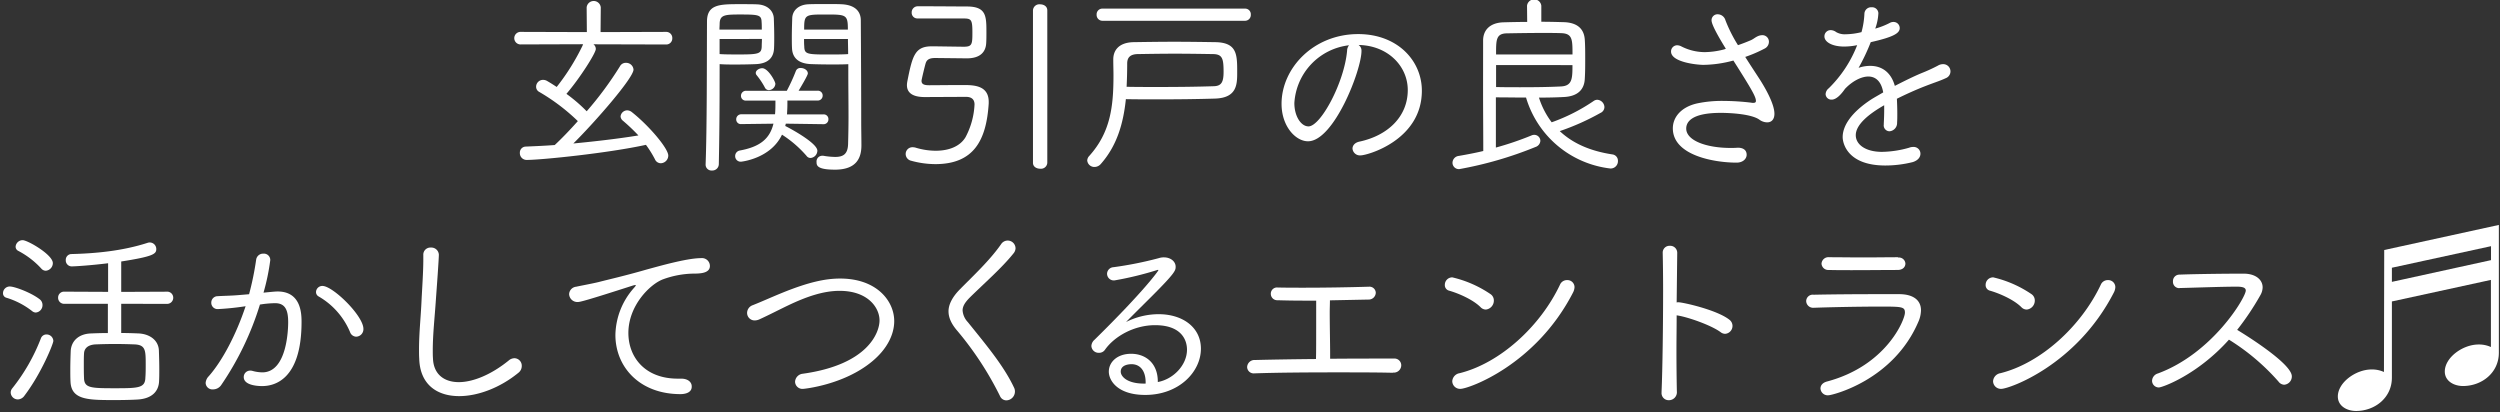 <svg id="DESIGN" xmlns="http://www.w3.org/2000/svg" viewBox="0 0 740 122"><rect x="0" y="0" width="740" height="122" fill="#333333" stroke="none"/><defs><style>.cls-1{fill:#fff;}</style></defs><title>ttl02</title><path class="cls-1" d="M175.66,13.11a1.73,1.73,0,0,1,.7,1.39c0,1.22-4.76,8.7-8.7,13.28a45.73,45.73,0,0,1,6,5.16,102,102,0,0,0,9.86-13.34,1.92,1.92,0,0,1,1.74-1,2.18,2.18,0,0,1,2.26,2c0,2.44-11.25,15.37-17.81,21.87,6.73-.64,13.57-1.45,19.26-2.38a54.9,54.9,0,0,0-4.58-4.35,1.78,1.78,0,0,1-.7-1.28,2,2,0,0,1,2-1.8,2.3,2.3,0,0,1,1.33.52c5,3.94,10.79,10.73,10.79,12.88a2.29,2.29,0,0,1-2.2,2.26,1.89,1.89,0,0,1-1.74-1.16,31.55,31.55,0,0,0-2.67-4.29c-11.08,2.44-30.91,4.47-35.32,4.47a2,2,0,0,1-2-2.09,1.77,1.77,0,0,1,1.74-1.86c2.67-.12,5.57-.23,8.58-.46,2-1.86,4.41-4.35,6.84-7.08a58.72,58.72,0,0,0-11.42-8.64,1.72,1.72,0,0,1-.93-1.57,2.05,2.05,0,0,1,2-2A2.4,2.4,0,0,1,162,24q1.22.7,2.78,1.74a66.26,66.26,0,0,0,7.66-12.24c.06-.17.06-.29.17-.41l-18.39.06a1.86,1.86,0,1,1,0-3.71l19.49.06-.06-7.31a2.1,2.1,0,0,1,4.18,0l-.06,7.31,19.43-.06A1.79,1.79,0,0,1,199,11.31a1.79,1.79,0,0,1-1.86,1.86Z"/><path class="cls-1" d="M213,24.71c0,6.84-.06,15.54-.23,23.9a1.91,1.91,0,0,1-2,1.86,1.74,1.74,0,0,1-1.91-1.68v-.12c.41-10.79.35-29.93.41-42.28,0-5,3.54-5.16,9.4-5.16,2.15,0,4.35,0,5.45.06,3,.12,4.81,1.86,4.93,4.12.06,1.8.12,3.71.12,5.57,0,1.16,0,2.26-.06,3.36-.12,2.61-1.62,4.47-5.34,4.64-1.33.06-3.65.12-6,.12-1.68,0-3.36,0-4.76-.12ZM225.49,8.76c0-.81,0-1.62-.06-2.32-.06-2-.93-2.15-6.15-2.15-4.64,0-6.15.06-6.26,2.61,0,.58-.06,1.16-.06,1.86ZM213,11.54V16c1.33.12,3.77.12,5.92.12,5.68,0,6.5-.23,6.55-2.44,0-.64.06-1.39.06-2.15Zm19.6,25.06-.17.7c.12,0,9.51,4.87,9.51,7.31a2.2,2.2,0,0,1-2,2.15,1.44,1.44,0,0,1-1.22-.64,33.49,33.49,0,0,0-7.25-6.26c-3.36,7.13-12.06,8-12.12,8a1.63,1.63,0,0,1-1.74-1.68,1.65,1.65,0,0,1,1.33-1.62c6.09-1.1,8.93-3.54,10-7.95l-9.51.12a1.37,1.37,0,0,1-1.51-1.39,1.48,1.48,0,0,1,1.57-1.51h9.92c.12-1.22.12-2.55.12-4.06H220.9a1.39,1.39,0,0,1-1.57-1.39,1.48,1.48,0,0,1,1.57-1.51h12A55.63,55.63,0,0,0,235.58,21a1.4,1.4,0,0,1,1.45-.87c1,0,2.09.64,2.09,1.62,0,.58-2.38,4.52-2.73,5.1H242a1.41,1.41,0,0,1,1.51,1.45A1.45,1.45,0,0,1,242,29.76h-8.93v1.1c0,1-.06,2-.12,3H243.7a1.38,1.38,0,0,1,1.51,1.45,1.41,1.41,0,0,1-1.51,1.45Zm-5-9.92a1.33,1.33,0,0,1-1.22-.81,22,22,0,0,0-2.44-3.65,1,1,0,0,1-.23-.64c0-.75,1-1.39,1.91-1.39,1.74,0,3.89,3.89,3.89,4.64A2,2,0,0,1,227.57,26.68Zm18.5-7.6c-2.49,0-5-.06-6.32-.12-3.71-.23-5.22-2.09-5.34-4.64-.06-1-.06-2.2-.06-3.31,0-1.86.06-3.77.12-5.63.06-2.26,1.86-4,4.81-4.12,1.1-.06,3.42-.06,5.63-.06,1.68,0,3.25,0,4.23.06,4.29.23,5.63,2.44,5.63,4.76.06,9.8.12,21,.12,29.7,0,2.78.06,5.28.06,7.31,0,3.71-1.45,7.19-7.83,7.19-5.34,0-5.45-1.28-5.45-2.26a1.69,1.69,0,0,1,1.68-1.86h.29a21.92,21.92,0,0,0,3.54.35c2.44,0,3.77-.87,3.83-3.94.06-2.38.12-5.1.12-7.89,0-4.35-.06-8.93-.06-13V19C249.67,19.08,247.87,19.08,246.08,19.08Zm4.87-10.32c0-4.41-.46-4.47-6.44-4.47-6.26,0-6.5,0-6.5,4.47ZM238,11.54c0,.75,0,1.51.06,2.15.06,2.26.64,2.44,6.73,2.44,2.32,0,4.93,0,6.26-.12,0-1.68-.06-3.13-.06-4.47Z"/><path class="cls-1" d="M271.6,5.46a1.67,1.67,0,0,1-1.74-1.74,1.79,1.79,0,0,1,1.86-1.86H274c3.83,0,10.09.06,12.18.06,5.8,0,5.8,2.84,5.8,7.77,0,1,0,2.09-.06,3-.12,2.78-1.86,4.58-5.74,4.58L277,17.17h-.23c-1.86,0-2.49.64-2.78,1.57-.35,1.22-1.22,4.87-1.22,5.16,0,1,.7,1.33,2.26,1.33s6.79-.06,9.92-.06,7.71,0,7.71,5v.41c-.7,11.19-4.58,18-15.83,18a27.15,27.15,0,0,1-7.13-1,2.06,2.06,0,0,1-1.62-2,2,2,0,0,1,2.09-2,3.29,3.29,0,0,1,1,.17,20.71,20.71,0,0,0,5.8.87c3.89,0,7.19-1.28,8.82-4a22.77,22.77,0,0,0,2.67-9.69c0-1.39-.75-2.26-2.55-2.26l-12.18.06c-3.77,0-5.28-1.39-5.28-3.54a7.15,7.15,0,0,1,.12-1.1c1.51-7.66,2.26-10.38,7.25-10.38h.46c.87,0,8.12.12,9,.12,2.44,0,2.55-.7,2.55-4.18,0-3.77-.29-4.18-2.55-4.18Zm34.16-2.38a1.88,1.88,0,0,1,2.09-1.8c1.1,0,2.15.58,2.15,1.8V48.2a1.87,1.87,0,0,1-2.09,1.74c-1.1,0-2.15-.58-2.15-1.74Z"/><path class="cls-1" d="M325.88,48.49a2.5,2.5,0,0,1-1.86.93,2.12,2.12,0,0,1-2.2-1.91,2.06,2.06,0,0,1,.58-1.33c6.32-7,7.19-14.67,7.19-23.9,0-1.45-.06-3-.06-4.58v-.12c0-2.61,1.57-5,6-5.1,3.94-.06,8-.12,12.06-.12s8.18.06,12.18.12c6.44.12,6.44,3.71,6.44,8.87,0,3.54,0,7.6-6.5,7.83-5.51.17-11.19.23-17.17.23-3,0-6.09,0-9.28-.06C332.5,36.66,330.58,43.15,325.88,48.49Zm.46-42.34a1.72,1.72,0,0,1-1.74-1.8,1.69,1.69,0,0,1,1.74-1.8h42.22a1.67,1.67,0,0,1,1.68,1.8,1.71,1.71,0,0,1-1.68,1.8Zm16.3,19.6c5.92,0,11.48-.06,16.64-.23,2.26-.06,2.9-1.22,2.9-4.23,0-3.94-.35-5.22-3.07-5.28-3.71-.06-7.54-.12-11.31-.12s-7.48.06-11.08.12c-2.38.06-3.07,1.22-3.07,2.78,0,2.38-.06,4.64-.17,6.9C336.61,25.75,339.69,25.75,342.65,25.75Z"/><path class="cls-1" d="M403,15.08c0,5.68-8.18,26.74-15.83,26.74-3.65,0-7.83-4.41-7.83-11.08,0-10.56,9.45-20.65,22.68-20.65,11.66,0,18.85,7.89,18.85,16.76,0,14.67-16.18,19.14-18.09,19.14a2.21,2.21,0,0,1-2.44-2c0-.87.64-1.8,2.15-2.09,8.29-1.8,14.21-7.37,14.21-15.25,0-7-5.8-13.17-14.56-13.34A2,2,0,0,1,403,15.08ZM383.13,30.51c0,3.94,2,6.9,4.18,6.9,3.6,0,10.61-13,11.43-22.39a2.59,2.59,0,0,1,.58-1.62A18.31,18.31,0,0,0,383.13,30.51Z"/><path class="cls-1" d="M452,1.69a2.13,2.13,0,0,1,4.23,0V6.44c2.32,0,4.52.06,6.61.12,4.47.12,6.09,2.38,6.26,5.22.12,1.74.12,3.65.12,5.63s0,4-.12,5.86c-.12,3.07-1.91,5.28-6.32,5.45-2.2.12-4.64.17-7.25.17a24.21,24.21,0,0,0,3.77,7.31,54.27,54.27,0,0,0,12.53-6.38,1.93,1.93,0,0,1,.93-.29,2.26,2.26,0,0,1,2.15,2.15,1.91,1.91,0,0,1-1.16,1.74,71.64,71.64,0,0,1-12.06,5.39c3.94,3.71,9.16,5.92,15.6,6.9a1.87,1.87,0,0,1,1.62,1.91,2.17,2.17,0,0,1-2.2,2.26,29.6,29.6,0,0,1-25-21c-2.9,0-5.92-.06-8.93-.06V43.68a91.59,91.59,0,0,0,10.56-3.6,2,2,0,0,1,.81-.17,1.81,1.81,0,0,1,1.8,1.8,2.06,2.06,0,0,1-1.45,1.8,112.09,112.09,0,0,1-22.56,6.55,1.89,1.89,0,0,1-2-1.91,2.08,2.08,0,0,1,1.86-2c2.38-.41,4.81-.87,7.25-1.45,0-5.57-.06-11.54-.06-17.23S439,16.3,439,12c0-3,1.91-5.22,5.92-5.39,2.26-.06,4.7-.12,7.13-.12Zm13.46,14.44c0-4.47,0-6.26-3.48-6.32-1.45-.06-3.36-.06-5.45-.06-3.42,0-7.25.06-10.5.12s-3.19,2-3.19,6.26Zm-22.62,3.13v6.5c2.49.06,4.93.06,7.19.06,4.58,0,8.64-.06,12-.23s3.42-2.32,3.42-6.32Z"/><path class="cls-1" d="M510.85,14.44c-1.68-2.73-4.23-7-4.23-8.41a1.75,1.75,0,0,1,1.86-1.8A2.4,2.4,0,0,1,510.73,6a43.13,43.13,0,0,0,3.71,7.37c1.22-.41,2.55-.93,3.77-1.45.81-.35,1.16-.75,2-1.16a3.49,3.49,0,0,1,1.39-.35,1.93,1.93,0,0,1,2,2,2.27,2.27,0,0,1-1.33,2,40.86,40.86,0,0,1-5.68,2.44c1.45,2.32,3,4.64,4.35,6.73,1.22,1.91,4.29,7,4.29,10.09,0,1.68-.87,2.55-2.15,2.55a4,4,0,0,1-2.32-.81c-2.2-1.57-8-2-11.43-2-8.76,0-10.21,2.78-10.21,4.64,0,3.6,6.09,5.74,13.11,5.74.64,0,1.33,0,2-.06,1.33-.06,2.78.41,2.78,2.09,0,1.1-1,2.32-3,2.32-6.5,0-18.85-2.09-18.85-10.15,0-3.19,2.32-6.26,7.13-7.37a35.71,35.71,0,0,1,7.89-.75,71.83,71.83,0,0,1,8.18.52,2.19,2.19,0,0,0,.58.06c.58,0,.81-.17.81-.58,0-1.22-1.22-3.36-6.67-11.95a35.31,35.31,0,0,1-8.82,1.28c-2.09,0-9.63-.81-9.63-3.94a1.82,1.82,0,0,1,1.8-1.86,2.82,2.82,0,0,1,1.28.35,15.3,15.3,0,0,0,6.9,1.68,23.58,23.58,0,0,0,5.74-.81Z"/><path class="cls-1" d="M561.6,33.58c0,1,0,1.86-.06,2.73a2.45,2.45,0,0,1-2.26,2.55,1.74,1.74,0,0,1-1.68-2V36.6c.06-1.22.12-2.67.12-4V31.15c-4.58,2.61-8.41,5.74-8.41,8.87,0,2.73,2.84,4.93,7.77,4.93a30.63,30.63,0,0,0,8-1.22,3.22,3.22,0,0,1,1.22-.23,2,2,0,0,1,2.15,2c0,1-.7,2-2.32,2.49a33.55,33.55,0,0,1-8.06,1c-11.25,0-12.64-6.61-12.64-8.41,0-3.36,2.55-7.25,8.35-11.08,1-.64,2.26-1.33,3.65-2.15-.58-3.36-2.32-4.7-4.41-4.7s-4.76,1.39-6.9,3.65c-1,1.45-2.49,3.19-3.94,3.19a1.7,1.7,0,0,1-1.8-1.62,2.36,2.36,0,0,1,.93-1.74,36.19,36.19,0,0,0,8.41-12.76,19.56,19.56,0,0,1-3.83.41c-3.65,0-5.86-1.39-5.86-3a1.83,1.83,0,0,1,1.86-1.86,2.78,2.78,0,0,1,1.62.58,5.13,5.13,0,0,0,2.9.64A20.16,20.16,0,0,0,551,9.51a24.34,24.34,0,0,0,.87-5.57A2,2,0,0,1,554,2.15a1.85,1.85,0,0,1,2,1.74,15.42,15.42,0,0,1-.93,4.58,22.05,22.05,0,0,0,4.29-1.68,2.09,2.09,0,0,1,1.1-.29,1.82,1.82,0,0,1,1.86,1.8c0,1.45-1.57,2.61-8.58,4.18a59.32,59.32,0,0,1-3.6,7.6,10.44,10.44,0,0,1,3.48-.58c3.25,0,6.09,1.74,7.25,5.92,2.61-1.33,5.39-2.73,7.89-3.77a48.91,48.91,0,0,0,4.81-2.2,3,3,0,0,1,1.62-.46,2.14,2.14,0,0,1,2.15,2.15,2.16,2.16,0,0,1-1.39,2c-1.74.81-3,1.16-6,2.32-2.84,1.1-5.8,2.44-8.47,3.77C561.54,30.51,561.6,32.08,561.6,33.58Z"/><path class="cls-1" d="M9.49,92.07a23.27,23.27,0,0,0-7.6-3.94,1.34,1.34,0,0,1-1-1.33,2,2,0,0,1,2-2c1.45,0,6.26,1.8,8.76,3.71a2.13,2.13,0,0,1,.93,1.74,2.18,2.18,0,0,1-2,2.26A1.76,1.76,0,0,1,9.49,92.07ZM5.32,118.23a2.12,2.12,0,0,1-2.15-2,1.93,1.93,0,0,1,.46-1.28,55.89,55.89,0,0,0,8.47-14.79A1.74,1.74,0,0,1,13.79,99a2,2,0,0,1,2,1.91c0,.81-3.48,9.51-8.53,16.18A2.5,2.5,0,0,1,5.32,118.23Zm6.9-38.74a24.8,24.8,0,0,0-6.79-5.22A1.39,1.39,0,0,1,4.62,73a2.09,2.09,0,0,1,2.09-1.91c1.45,0,8.93,4.29,8.93,6.79a2.28,2.28,0,0,1-2.09,2.26A1.79,1.79,0,0,1,12.22,79.49ZM35.88,89.93v8.64c1.8,0,3.54.06,5,.12,3.42.12,6,2,6.15,5,.06,1.8.12,3.71.12,5.63,0,1.16,0,2.38-.06,3.48-.12,3.13-2.2,5.16-6.21,5.45-1.91.12-4.41.17-6.9.17-7.83,0-12.87,0-13.11-5.45-.06-1.16-.06-2.38-.06-3.54,0-1.91.06-3.83.12-5.51.17-3.07,2.44-5.1,6-5.22,1.51-.06,3.25-.12,5-.12V89.93H19.06a1.78,1.78,0,0,1-1.86-1.8,1.75,1.75,0,0,1,1.86-1.8L32,86.39V77.92c-5.1.64-9.8.93-10.67.93A1.76,1.76,0,0,1,19.47,77a1.7,1.7,0,0,1,1.62-1.8c7.19-.17,15.2-.93,22.56-3.31a1.94,1.94,0,0,1,2.61,1.8c0,1.45-.7,2.2-10.38,3.71v9l13.4-.06a1.79,1.79,0,0,1,2,1.8,1.82,1.82,0,0,1-2,1.8Zm7.25,17.81c0-4.06-.06-5.68-3.36-5.8-1.57-.06-3.65-.12-5.74-.12s-4.18.06-5.74.12c-2.26.12-3.36,1.16-3.42,2.73-.06.93-.06,2-.06,3,0,1.45,0,2.9.06,4.18.06,3,1.91,3.07,9.16,3.07,6.9,0,8.93-.06,9-3.13C43.13,110.57,43.13,109.18,43.13,107.73Z"/><path class="cls-1" d="M64.54,91.49a1.86,1.86,0,0,1-2-1.91,1.89,1.89,0,0,1,1.91-1.91c1.86-.12,3.65-.12,5.8-.29l3.48-.29a87.42,87.42,0,0,0,2.09-10.21,2.07,2.07,0,0,1,2.15-1.8A1.88,1.88,0,0,1,80,77a64.87,64.87,0,0,1-2,9.63c2.84-.29,3.6-.35,4.18-.35,6.9,0,7.08,6.5,7.08,9,0,17.34-8.24,19-11.66,19-.81,0-5.45-.06-5.45-2.67A1.89,1.89,0,0,1,74,109.7a2.39,2.39,0,0,1,.64.06,11.57,11.57,0,0,0,3,.46c7.54,0,7.66-13.51,7.66-14.85,0-3.6-.87-5.63-3.89-5.63a31.13,31.13,0,0,0-4.47.41,88,88,0,0,1-11.43,23.78,2.94,2.94,0,0,1-2.44,1.33,2,2,0,0,1-2.2-1.91,3.17,3.17,0,0,1,.93-2c4-4.52,8.12-12.35,10.9-20.71A79.61,79.61,0,0,1,64.54,91.49Zm39.09,6.84a22,22,0,0,0-9.28-10.56,1.49,1.49,0,0,1-.81-1.33,1.87,1.87,0,0,1,1.91-1.8c3.07,0,12.12,8.82,12.12,12.7a2.22,2.22,0,0,1-2.15,2.32A2,2,0,0,1,103.63,98.34Z"/><path class="cls-1" d="M127.52,73.28a2.22,2.22,0,0,1,2.38,2.09c0,1.39-.64,10.09-.87,13.22-.35,5.39-.93,10.27-.93,15.14,0,.81,0,1.57.06,2.38.17,4.64,3.25,7,7.66,7,4.12,0,9.51-2.15,14.73-6.38a2.7,2.7,0,0,1,1.74-.7,2.22,2.22,0,0,1,2.15,2.32,2.51,2.51,0,0,1-1,2c-5.39,4.41-11.95,6.9-17.52,6.9-6.5,0-11.6-3.36-11.83-11.08-.06-.93-.06-1.8-.06-2.67,0-5,.52-9.4.75-14.67.17-3.42.52-8.41.52-12V75.48A2.09,2.09,0,0,1,127.52,73.28Z"/><path class="cls-1" d="M201.42,116.66c-12.18,0-19.26-8.12-19.26-17.52a21.48,21.48,0,0,1,5.39-13.8c.41-.46.64-.75.64-.87a.12.12,0,0,0-.12-.12,6.84,6.84,0,0,0-.93.23c-13.86,4.47-15.49,4.81-16.07,4.81a2.44,2.44,0,0,1-2.61-2.32,2.31,2.31,0,0,1,2.09-2.2c1.28-.29,4.81-.93,6.67-1.39,2.9-.75,8-1.91,14-3.65,3.71-1,12.06-3.42,16.3-3.42a2.34,2.34,0,0,1,2.61,2.32c0,2.15-2.84,2.26-4.93,2.26a27.46,27.46,0,0,0-8.93,1.68C192.48,84.07,186,90.39,186,98.57c0,7,4.76,13.51,14.62,13.51h1c2.09,0,3.13,1.1,3.13,2.26C204.84,116.14,203,116.66,201.42,116.66Z"/><path class="cls-1" d="M237.78,115.1a2.18,2.18,0,0,1-2.44-2.09,2.52,2.52,0,0,1,2.26-2.38c19.6-2.73,22.74-12.41,22.74-15.78,0-3.77-3.42-8.76-11.83-8.76-5,0-10.09,1.86-15.31,4.35-2.67,1.28-5.45,2.73-8.35,4.06a3.52,3.52,0,0,1-1.45.35,2.23,2.23,0,0,1-2.26-2.26,2.46,2.46,0,0,1,1.68-2.26c2.55-1,5.57-2.38,8.7-3.65,8-3.25,12.93-4.23,17.17-4.23,10.85,0,16,6.67,16,12.59,0,4.12-2.26,8.41-6.55,11.95C249.79,113.94,238,115.1,237.78,115.1Z"/><path class="cls-1" d="M296,117.24A95.94,95.94,0,0,0,283.43,98c-1.74-2-2.67-3.89-2.67-5.86s1.1-4.18,3.31-6.44c4.06-4.12,8.87-8.58,12.24-13.4a2.32,2.32,0,0,1,4.29,1.22A2.47,2.47,0,0,1,300,75c-3.42,4.29-8.82,9-12.87,13-1.51,1.51-2.2,2.67-2.2,3.89a5.61,5.61,0,0,0,1.57,3.48c5.45,6.79,10.56,12.82,13.63,19.31a2.48,2.48,0,0,1,.29,1.22,2.62,2.62,0,0,1-2.55,2.61A2.07,2.07,0,0,1,296,117.24Z"/><path class="cls-1" d="M351.35,103.5c0-2.9-1.68-7.25-9.45-7.25-6.21,0-12.06,3.31-14.85,7.31a2.06,2.06,0,0,1-1.74.87,2.14,2.14,0,0,1-2.26-2,2.57,2.57,0,0,1,.93-1.86C339,85.81,342.88,80.12,342.88,80a.12.12,0,0,0-.12-.12,1.79,1.79,0,0,0-.46.12,97.3,97.3,0,0,1-12.41,3,2,2,0,0,1-2.2-2,2,2,0,0,1,1.91-1.91A107.25,107.25,0,0,0,343,76.41a4.78,4.78,0,0,1,1.51-.23c2,0,3.48,1.22,3.48,2.78,0,1.1-.12,1.8-7.08,8.76-2.44,2.44-5.28,5.22-7.6,7.6A21.43,21.43,0,0,1,342.94,93c7.19,0,12.53,3.94,12.53,10.21,0,6.9-6.55,13.69-16.47,13.69-8.24,0-10.79-4.29-10.79-6.9,0-2.78,2.44-5.28,6.61-5.28s7.89,2.67,7.89,8.24v.12C347.29,112.25,351.35,108.08,351.35,103.5Zm-12.24,9.69c0-3.36-1.57-5.39-4.18-5.39-.87,0-3.19.23-3.19,2.2,0,1.45,1.91,3.54,6.84,3.54h.52Z"/><path class="cls-1" d="M412.3,110.34c-5-.12-10.73-.12-16.53-.12-8.7,0-17.57.06-24.3.29h-.12a1.94,1.94,0,0,1-2.2-1.86,2.19,2.19,0,0,1,2.38-2.09c4.81-.12,11.31-.23,18-.29.06-2.2.06-4.12.06-17.28h-3.54c-3.13,0-5.92-.06-7.89-.12a1.9,1.9,0,0,1-2-1.91,1.83,1.83,0,0,1,2-1.86h.06c2.26.06,4.93.06,7.89.06,6.15,0,13.28-.12,18.91-.29h.12a1.86,1.86,0,0,1,2.09,1.8,2.09,2.09,0,0,1-2.2,2l-11.37.23c0,1.1-.06,2.32-.06,3.6,0,4.23.12,9,.12,12.18v1.51c6.79-.06,13.51-.06,18.91-.06a2,2,0,0,1,2.14,2,2.19,2.19,0,0,1-2.44,2.15Z"/><path class="cls-1" d="M438.23,90.91c-2.2-2.2-6.44-4.06-9.28-4.87a1.68,1.68,0,0,1-1.28-1.74,2.2,2.2,0,0,1,2.21-2.2,33.64,33.64,0,0,1,11.37,5,2.25,2.25,0,0,1,.93,1.86,2.66,2.66,0,0,1-2.38,2.67A2.21,2.21,0,0,1,438.23,90.91Zm-5.92,24.19a2.31,2.31,0,0,1-2.44-2.26,2.58,2.58,0,0,1,2.2-2.38c12-3,23.9-13.92,29.7-26.22a2.23,2.23,0,0,1,2.09-1.33,2.1,2.1,0,0,1,2.2,2.09,3.87,3.87,0,0,1-.46,1.62C454.53,108.14,434.63,115.1,432.31,115.1Z"/><path class="cls-1" d="M496.29,93.29c0,3.54-.06,7.13-.06,10.5,0,4.81.06,9.11.12,12.06a2.36,2.36,0,0,1-2.38,2.61,2.1,2.1,0,0,1-2.15-2.26V116c.29-6.67.46-19.84.46-30.1,0-4.52-.06-8.47-.12-11.08v-.06a2,2,0,0,1,2.09-2,2.07,2.07,0,0,1,2.21,2.09v.06l-.17,14.62a1.6,1.6,0,0,1,.52-.06c1.22,0,11.31,2.2,15.08,5.16a2.31,2.31,0,0,1,.93,1.8,2.35,2.35,0,0,1-2.15,2.38,2.19,2.19,0,0,1-1.33-.46c-2.78-2.09-9.92-4.58-13-5Z"/><path class="cls-1" d="M541.24,117a2.15,2.15,0,0,1-2.38-2c0-.87.58-1.74,2-2.09,17.57-4.7,23-18.33,23-20.36,0-1.74-.87-1.8-7.13-1.8s-14.85.17-19.78.35h-.12a2.05,2.05,0,0,1-2.2-2,1.94,1.94,0,0,1,2.2-1.86c5.74-.12,12.7-.17,19.26-.17h6.26c4,.06,6.26,1.8,6.26,4.76a8.67,8.67,0,0,1-.75,3.36C560.44,112.66,542.28,117,541.24,117Zm20.65-40.77A1.92,1.92,0,0,1,564,78c0,1-.75,1.91-2.32,1.91-3.65,0-8.64.06-13.46.06-2.38,0-4.76,0-6.9-.06a2,2,0,0,1-2.15-1.86,2.05,2.05,0,0,1,2.32-1.91h.06c2.84,0,6.44.06,10,.06s7.25-.06,10.21-.06Z"/><path class="cls-1" d="M598.31,90.91c-2.2-2.2-6.44-4.06-9.28-4.87a1.68,1.68,0,0,1-1.28-1.74A2.2,2.2,0,0,1,590,82.1a33.64,33.64,0,0,1,11.37,5,2.25,2.25,0,0,1,.93,1.86,2.66,2.66,0,0,1-2.38,2.67A2.21,2.21,0,0,1,598.31,90.91Zm-5.92,24.19a2.31,2.31,0,0,1-2.44-2.26,2.58,2.58,0,0,1,2.2-2.38c12-3,23.9-13.92,29.7-26.22a2.23,2.23,0,0,1,2.09-1.33,2.1,2.1,0,0,1,2.2,2.09,3.86,3.86,0,0,1-.46,1.62C614.61,108.14,594.71,115.1,592.39,115.1Z"/><path class="cls-1" d="M645.06,85.29a1.86,1.86,0,0,1-1.86-2,1.9,1.9,0,0,1,1.91-2c4.29-.17,13-.29,19-.29,3.65,0,5.63,1.86,5.63,4.06a4.79,4.79,0,0,1-.64,2.26,80.26,80.26,0,0,1-6.9,10.32c3.54,2.15,16.18,10.15,16.18,13.75a2.44,2.44,0,0,1-2.26,2.49,2.19,2.19,0,0,1-1.68-.93,65.32,65.32,0,0,0-14.67-12.41c-9.4,10.5-19.78,14.15-20.76,14.15a2,2,0,0,1-2-2,2.37,2.37,0,0,1,1.74-2.15c16.24-6,26-22.56,26-24.53,0-.75-.64-1.16-2.67-1.16-4.12,0-12.12.29-16.94.41Z"/><path class="cls-1" d="M705.73,74l33.93-7.42v37.82c0,6-5.1,9.86-10.61,9.86-2.67,0-5.39-1.45-5.39-4.29,0-4.12,5.28-8,10-8a8.52,8.52,0,0,1,3.65.75V82.85L708,89.23v22.56c0,6-5.1,9.86-10.61,9.86-2.67,0-5.39-1.45-5.39-4.29,0-4.12,5.28-8,10-8a8.53,8.53,0,0,1,3.65.75ZM737.34,77V72.87L708,79.25v4.18Z"/></svg>